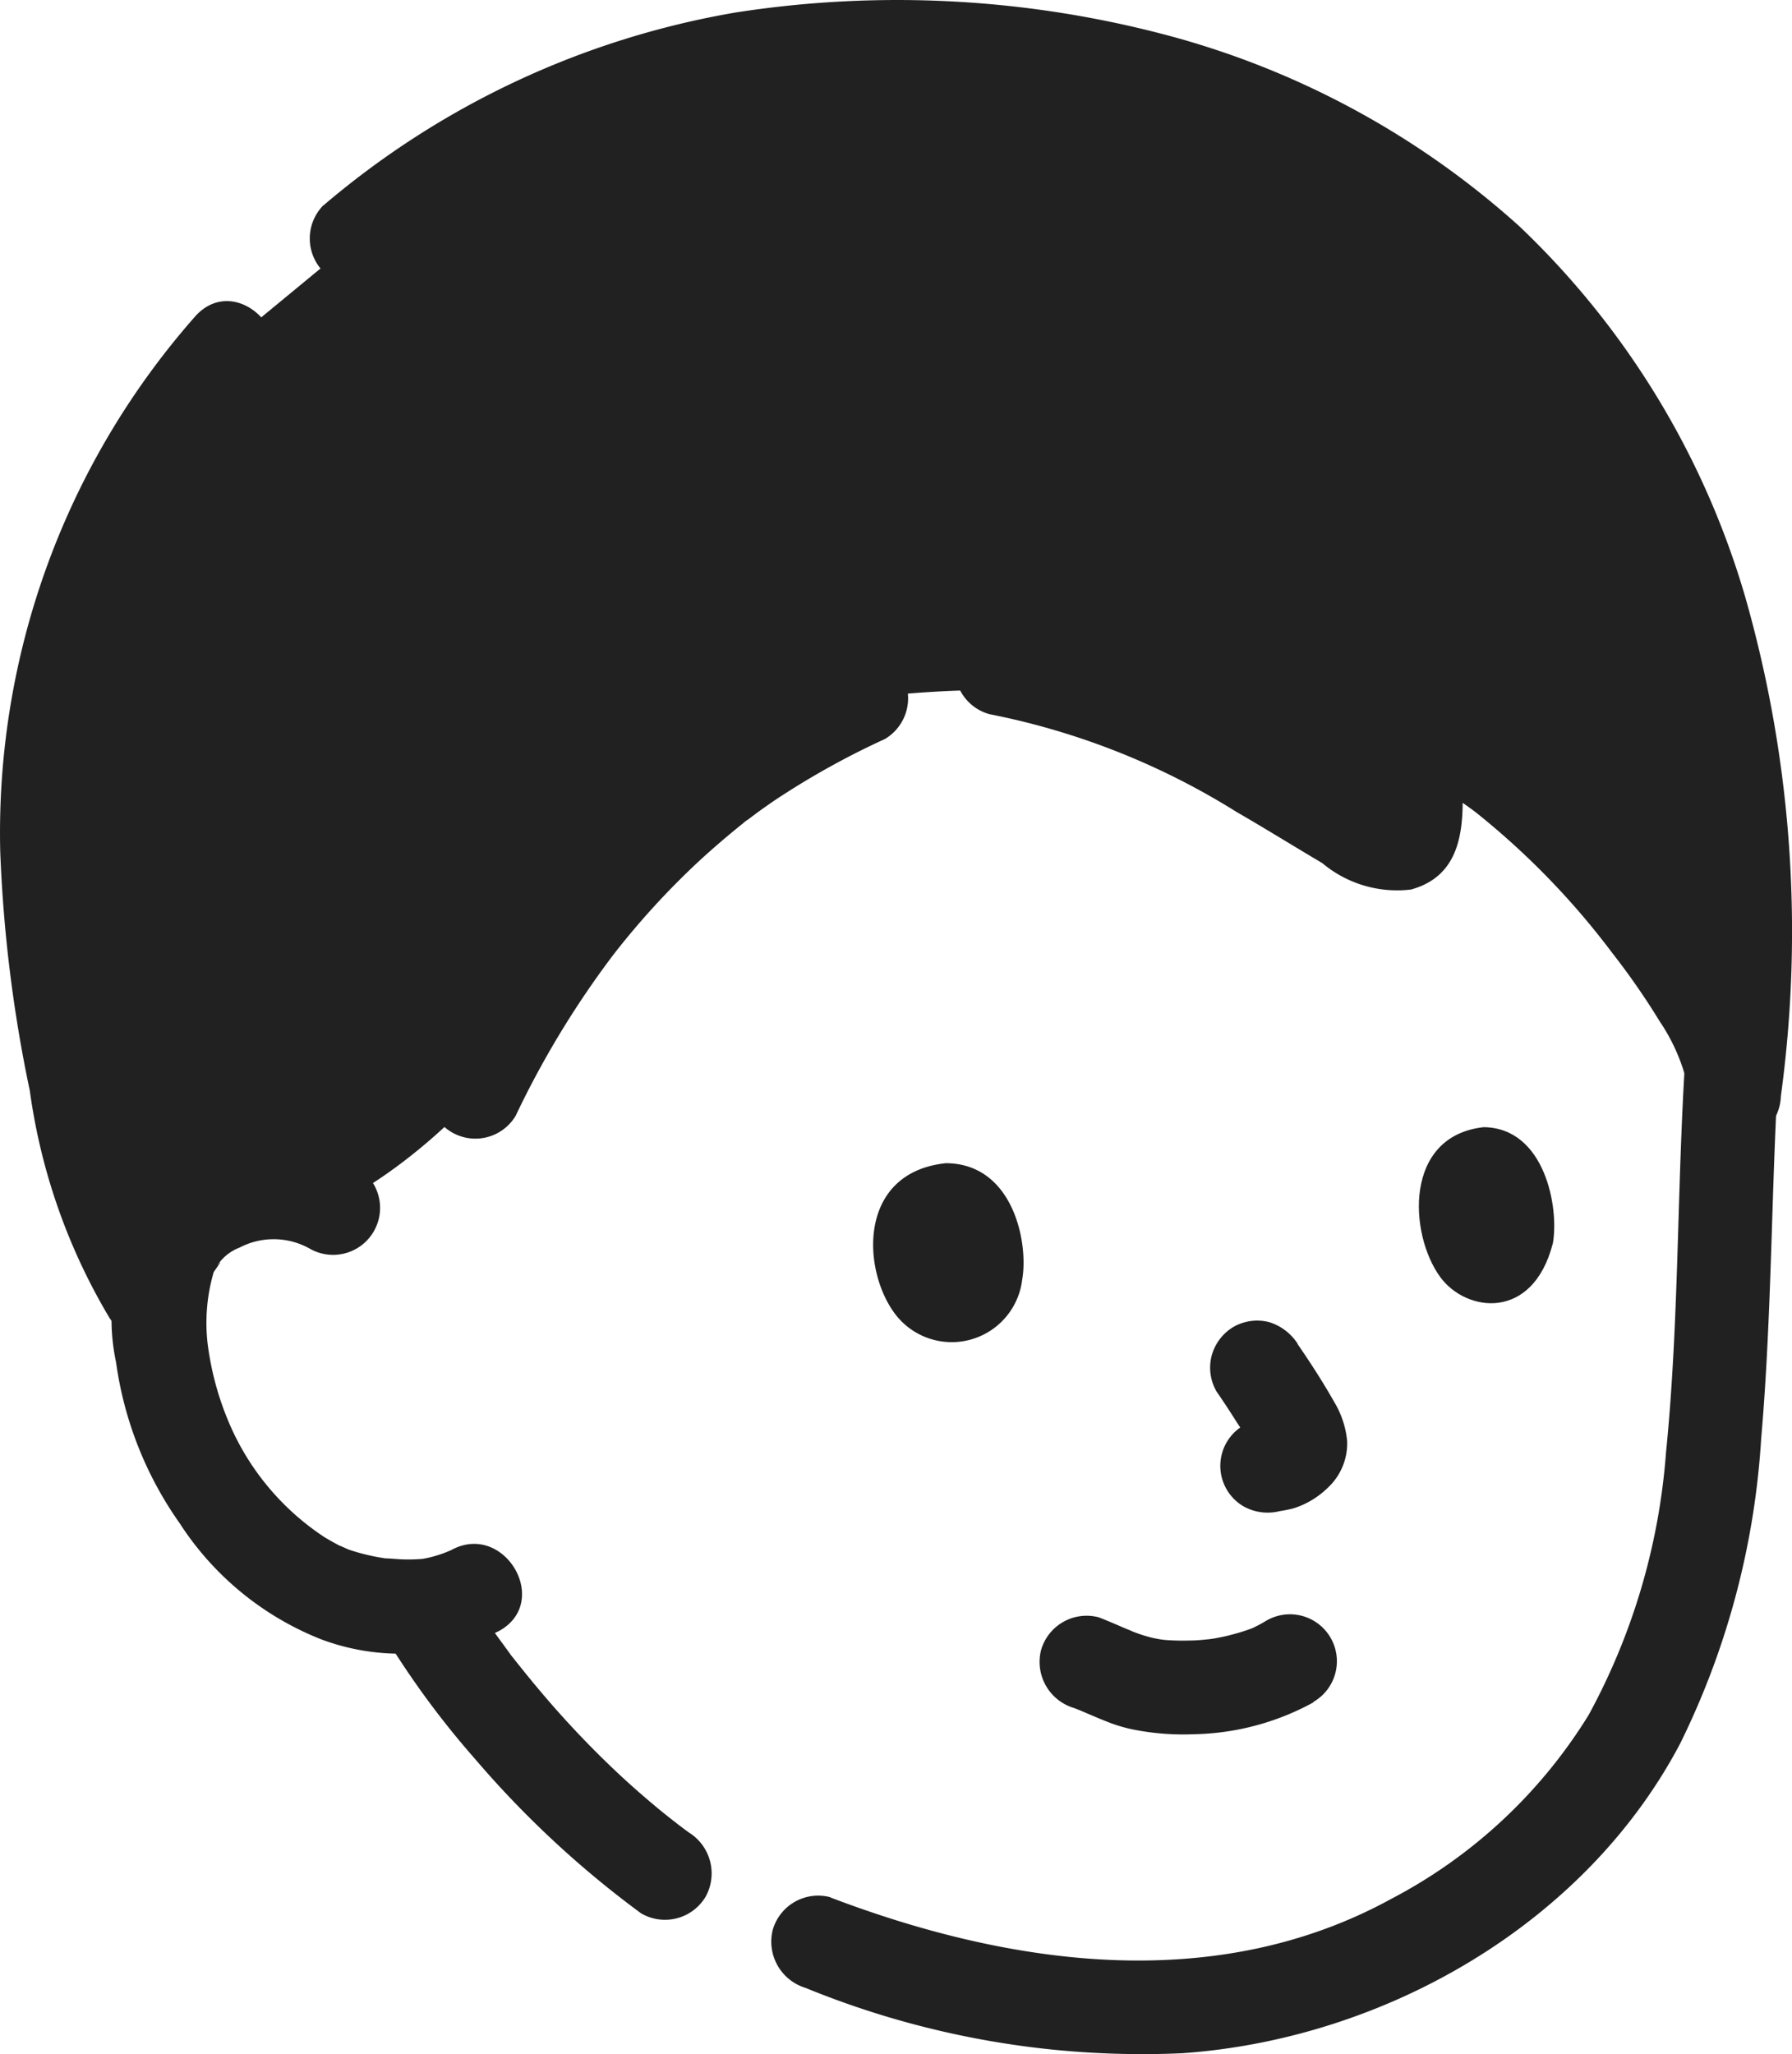 <svg xmlns="http://www.w3.org/2000/svg" width="54.181" height="62.096" viewBox="0 0 54.181 62.096"><path d="M50.479,17.68q.213.659.378,1.31a39.825,39.825,0,0,1,.769,13.3c-.109-.439-.18-.739-.18-.739-.536-2.212-5.221-8.09-8.423-9.642-.376-.18-.841.1-.97.719a4.089,4.089,0,0,0-.048,1.48.765.765,0,0,1-.592.912.754.754,0,0,1-.477-.051c-1.79-.922-4.921-3.182-8.463-4.464a33.029,33.029,0,0,0-7.275.109c-1.336.635-7.524,3.23-11.676,11.9-.363.747-3.245,3.184-4.479,3.405a3.463,3.463,0,0,0-2.331-.284,3.108,3.108,0,0,0-2.461,1.943,4.715,4.715,0,0,0-.269,1.5c-.249-.376-.389-.584-.389-.584C1.691,35.61,1.11,30.2.782,27.88a21.353,21.353,0,0,1,.112-6.595c.744-4.33,2.1-7.935,5.18-11.229L6.683,9.4,9.939,6.715A23.779,23.779,0,0,1,25.36.943C33.5.75,40.253,3.4,45,8.226A18.743,18.743,0,0,1,46.5,9.96a26.128,26.128,0,0,1,3.977,7.72" transform="translate(0.844 0.5)" fill="#212121"/><path d="M25.988,6.407a20.708,20.708,0,0,0-5.071,14.515,39.728,39.728,0,0,0,.785,6.145,16.31,16.31,0,0,0,2.12,6.188c1.023,1.519-1.435,2.941-2.45,1.432a18.222,18.222,0,0,1-2.407-6.864,42.813,42.813,0,0,1-.894-7.235A23.6,23.6,0,0,1,23.98,4.4c1.242-1.348,3.245.665,2.009,2.009" transform="translate(-18.064 5.148)" fill="#212121"/><path d="M24.324,10.762A24.2,24.2,0,0,0,21.015,12.6c-.188.127-.371.256-.554.389l-.284.213a.987.987,0,0,0-.15.114c-.449.361-.889.736-1.313,1.127A23.755,23.755,0,0,0,16.1,17.3a27.889,27.889,0,0,0-2.943,4.855,1.419,1.419,0,0,1-2.45-1.432A25.9,25.9,0,0,1,21.322,9.091c.513-.279,1.041-.528,1.569-.782a1.461,1.461,0,0,1,1.943.51A1.432,1.432,0,0,1,24.324,10.762Z" transform="translate(2.433 11.577)" fill="#212121"/><path d="M22.239,21.4a5.742,5.742,0,0,0-.744-1.557,21.821,21.821,0,0,0-1.432-2.064,23.446,23.446,0,0,0-4.126-4.251,10.3,10.3,0,0,0-.853-.582,4.182,4.182,0,0,1-.465-.262l.482-.1c.378-.236.533-.241.467-.015a2.108,2.108,0,0,1-.028.457c.018,1.227-.168,2.453-1.562,2.836a3.52,3.52,0,0,1-2.684-.8c-.863-.51-1.717-1.041-2.588-1.544a22.122,22.122,0,0,0-7.478-2.958A1.429,1.429,0,0,1,.236,8.809a1.448,1.448,0,0,1,1.745-.993,22.829,22.829,0,0,1,7.24,2.725c.975.536,1.927,1.112,2.88,1.686.371.223.744.449,1.122.665s.655.15-.013.465c-.782.368-.355.312-.49,0a1.382,1.382,0,0,1-.02-.457c.023-1.285.523-2.74,1.96-2.963a3.885,3.885,0,0,1,2.664,1.1,25.046,25.046,0,0,1,4.528,4.451,14.918,14.918,0,0,1,3.121,5.15,1.421,1.421,0,0,1-2.737.754Z" transform="translate(28.683 11.028)" fill="#212121"/><path d="M.414,6.577A25.927,25.927,0,0,1,12.887.744a31.812,31.812,0,0,1,13.128.714A25.815,25.815,0,0,1,36.569,7.206,25.178,25.178,0,0,1,43.4,18.412,36.828,36.828,0,0,1,44.479,33.5a1.463,1.463,0,0,1-1.419,1.419A1.428,1.428,0,0,1,41.64,33.5c.99-7.93-.2-17.052-5.881-23.111-5.289-5.645-13.24-7.715-20.777-7.064A22.921,22.921,0,0,0,2.42,8.58a1.461,1.461,0,0,1-2.009,0,1.429,1.429,0,0,1,0-2.006Z" transform="translate(9.366 -0.368)" fill="#212121"/><path d="M20.933,29.638A29.907,29.907,0,0,1,15.9,24.961a26.32,26.32,0,0,1-2.839-3.893,1.419,1.419,0,0,1,2.45-1.432,21.18,21.18,0,0,0,1.265,1.894c.071.1.145.2.216.3.168.234-.183-.231-.036-.046.312.394.625.785.95,1.168a29.166,29.166,0,0,0,2.1,2.237q.556.533,1.143,1.031c.221.188.444.373.673.551.028.023.343.267.18.142.119.091.241.183.363.272a1.456,1.456,0,0,1,.508,1.943,1.43,1.43,0,0,1-1.94.508Z" transform="translate(-1.539 28.209)" fill="#212121"/><path d="M1.938,39.2c5.442,2.072,11.648,2.956,16.963.038a15.363,15.363,0,0,0,5.96-5.554A19.606,19.606,0,0,0,27.2,25.757c.4-3.974.328-8,.587-11.988.119-1.813,2.958-1.826,2.839,0-.249,3.847-.213,7.72-.548,11.559a24.138,24.138,0,0,1-2.45,9.22c-2.892,5.485-8.971,8.936-15.056,9.36A26.87,26.87,0,0,1,1.184,41.933a1.462,1.462,0,0,1-.993-1.747,1.428,1.428,0,0,1,1.745-.993Z" transform="translate(23.171 18.16)" fill="#212121"/><path d="M13.717,22.238a7.816,7.816,0,0,1-3.634.97A7.715,7.715,0,0,1,8.2,23.054a4.625,4.625,0,0,1-.78-.244c-.231-.091-.457-.19-.686-.287l-.2-.086c.33.137-.02-.005-.071-.023a1.454,1.454,0,0,1-.993-1.747,1.432,1.432,0,0,1,1.744-.993c.218.084.432.175.645.267l.2.086c.008,0,.328.14.13.056-.175-.079.041.015.071.028.063.023.124.048.188.069.109.038.221.071.333.1s.244.051.368.074a.99.99,0,1,1-.122-.015,1.321,1.321,0,0,1,.175.018,7.215,7.215,0,0,0,.777.018c.124,0,.249-.01.373-.02l.185-.018c.046-.005.269-.033.046,0s0,0,.043-.01c.061-.01.122-.02.183-.033.135-.025.269-.053.4-.089a6.254,6.254,0,0,0,.673-.211c.239-.084-.221.109-.069.03.048-.025.1-.046.145-.071.107-.051.208-.109.307-.168a1.419,1.419,0,1,1,1.432,2.45Z" transform="translate(26.006 29.217)" fill="#212121"/><path d="M13.649,17.789c.223-1.11-.241-3.568-2.3-3.573-2.7.287-2.539,3.3-1.491,4.611a2.146,2.146,0,0,0,3.794-1.039" transform="translate(17.247 20.947)" fill="#212121"/><path d="M6.88,17.314c.2-1.092-.239-3.509-2.09-3.527-2.42.267-2.263,3.228-1.313,4.53.78,1.069,2.791,1.336,3.4-1" transform="translate(40.068 20.287)" fill="#212121"/><path d="M7.939,16.794c.391.569.767,1.148,1.107,1.75a2.8,2.8,0,0,1,.394,1.186,1.83,1.83,0,0,1-.587,1.414,2.6,2.6,0,0,1-1.033.62,3.9,3.9,0,0,1-.416.084,1.493,1.493,0,0,1-1.094-.142,1.418,1.418,0,0,1,.338-2.593A3.121,3.121,0,0,0,7.131,19l-.34.142A1.168,1.168,0,0,0,7.04,19l-.287.221a1.62,1.62,0,0,0,.188-.185l-.221.287a.34.34,0,0,0,.046-.071l-.142.34a.646.646,0,0,0,.033-.114l-.051.376a.68.68,0,0,0-.005-.124l.051.378a1.031,1.031,0,0,0-.063-.213l.142.34a8.482,8.482,0,0,0-.62-1.059q-.3-.48-.622-.947a1.439,1.439,0,0,1-.142-1.092A1.459,1.459,0,0,1,6,16.281a1.444,1.444,0,0,1,1.094-.142,1.58,1.58,0,0,1,.851.653Z" transform="translate(31.291 23.832)" fill="#212121"/><path d="M21.064,17.112a2.226,2.226,0,0,0-2.113-.023,1.388,1.388,0,0,0-.668.536c.221-.262-.036.091-.076.152-.213.315.008-.122-.033.046a5.449,5.449,0,0,0-.183,2.189,8.978,8.978,0,0,0,.617,2.306,7.783,7.783,0,0,0,2.9,3.514c.2.124.406.231.612.343-.356-.193.071.023.168.053a6.375,6.375,0,0,0,1.112.259c-.142-.02.366.02.432.023a4.926,4.926,0,0,0,.67-.015,3.656,3.656,0,0,0,.858-.267c1.6-.871,3.04,1.579,1.432,2.453a6.823,6.823,0,0,1-5.376.246,9.057,9.057,0,0,1-4.274-3.509,11.044,11.044,0,0,1-1.922-4.865,6.186,6.186,0,0,1,.983-4.845A5.092,5.092,0,0,1,22.5,14.661,1.42,1.42,0,0,1,21.064,17.112Z" transform="translate(-11.711 20.627)" fill="#212121"/></svg>